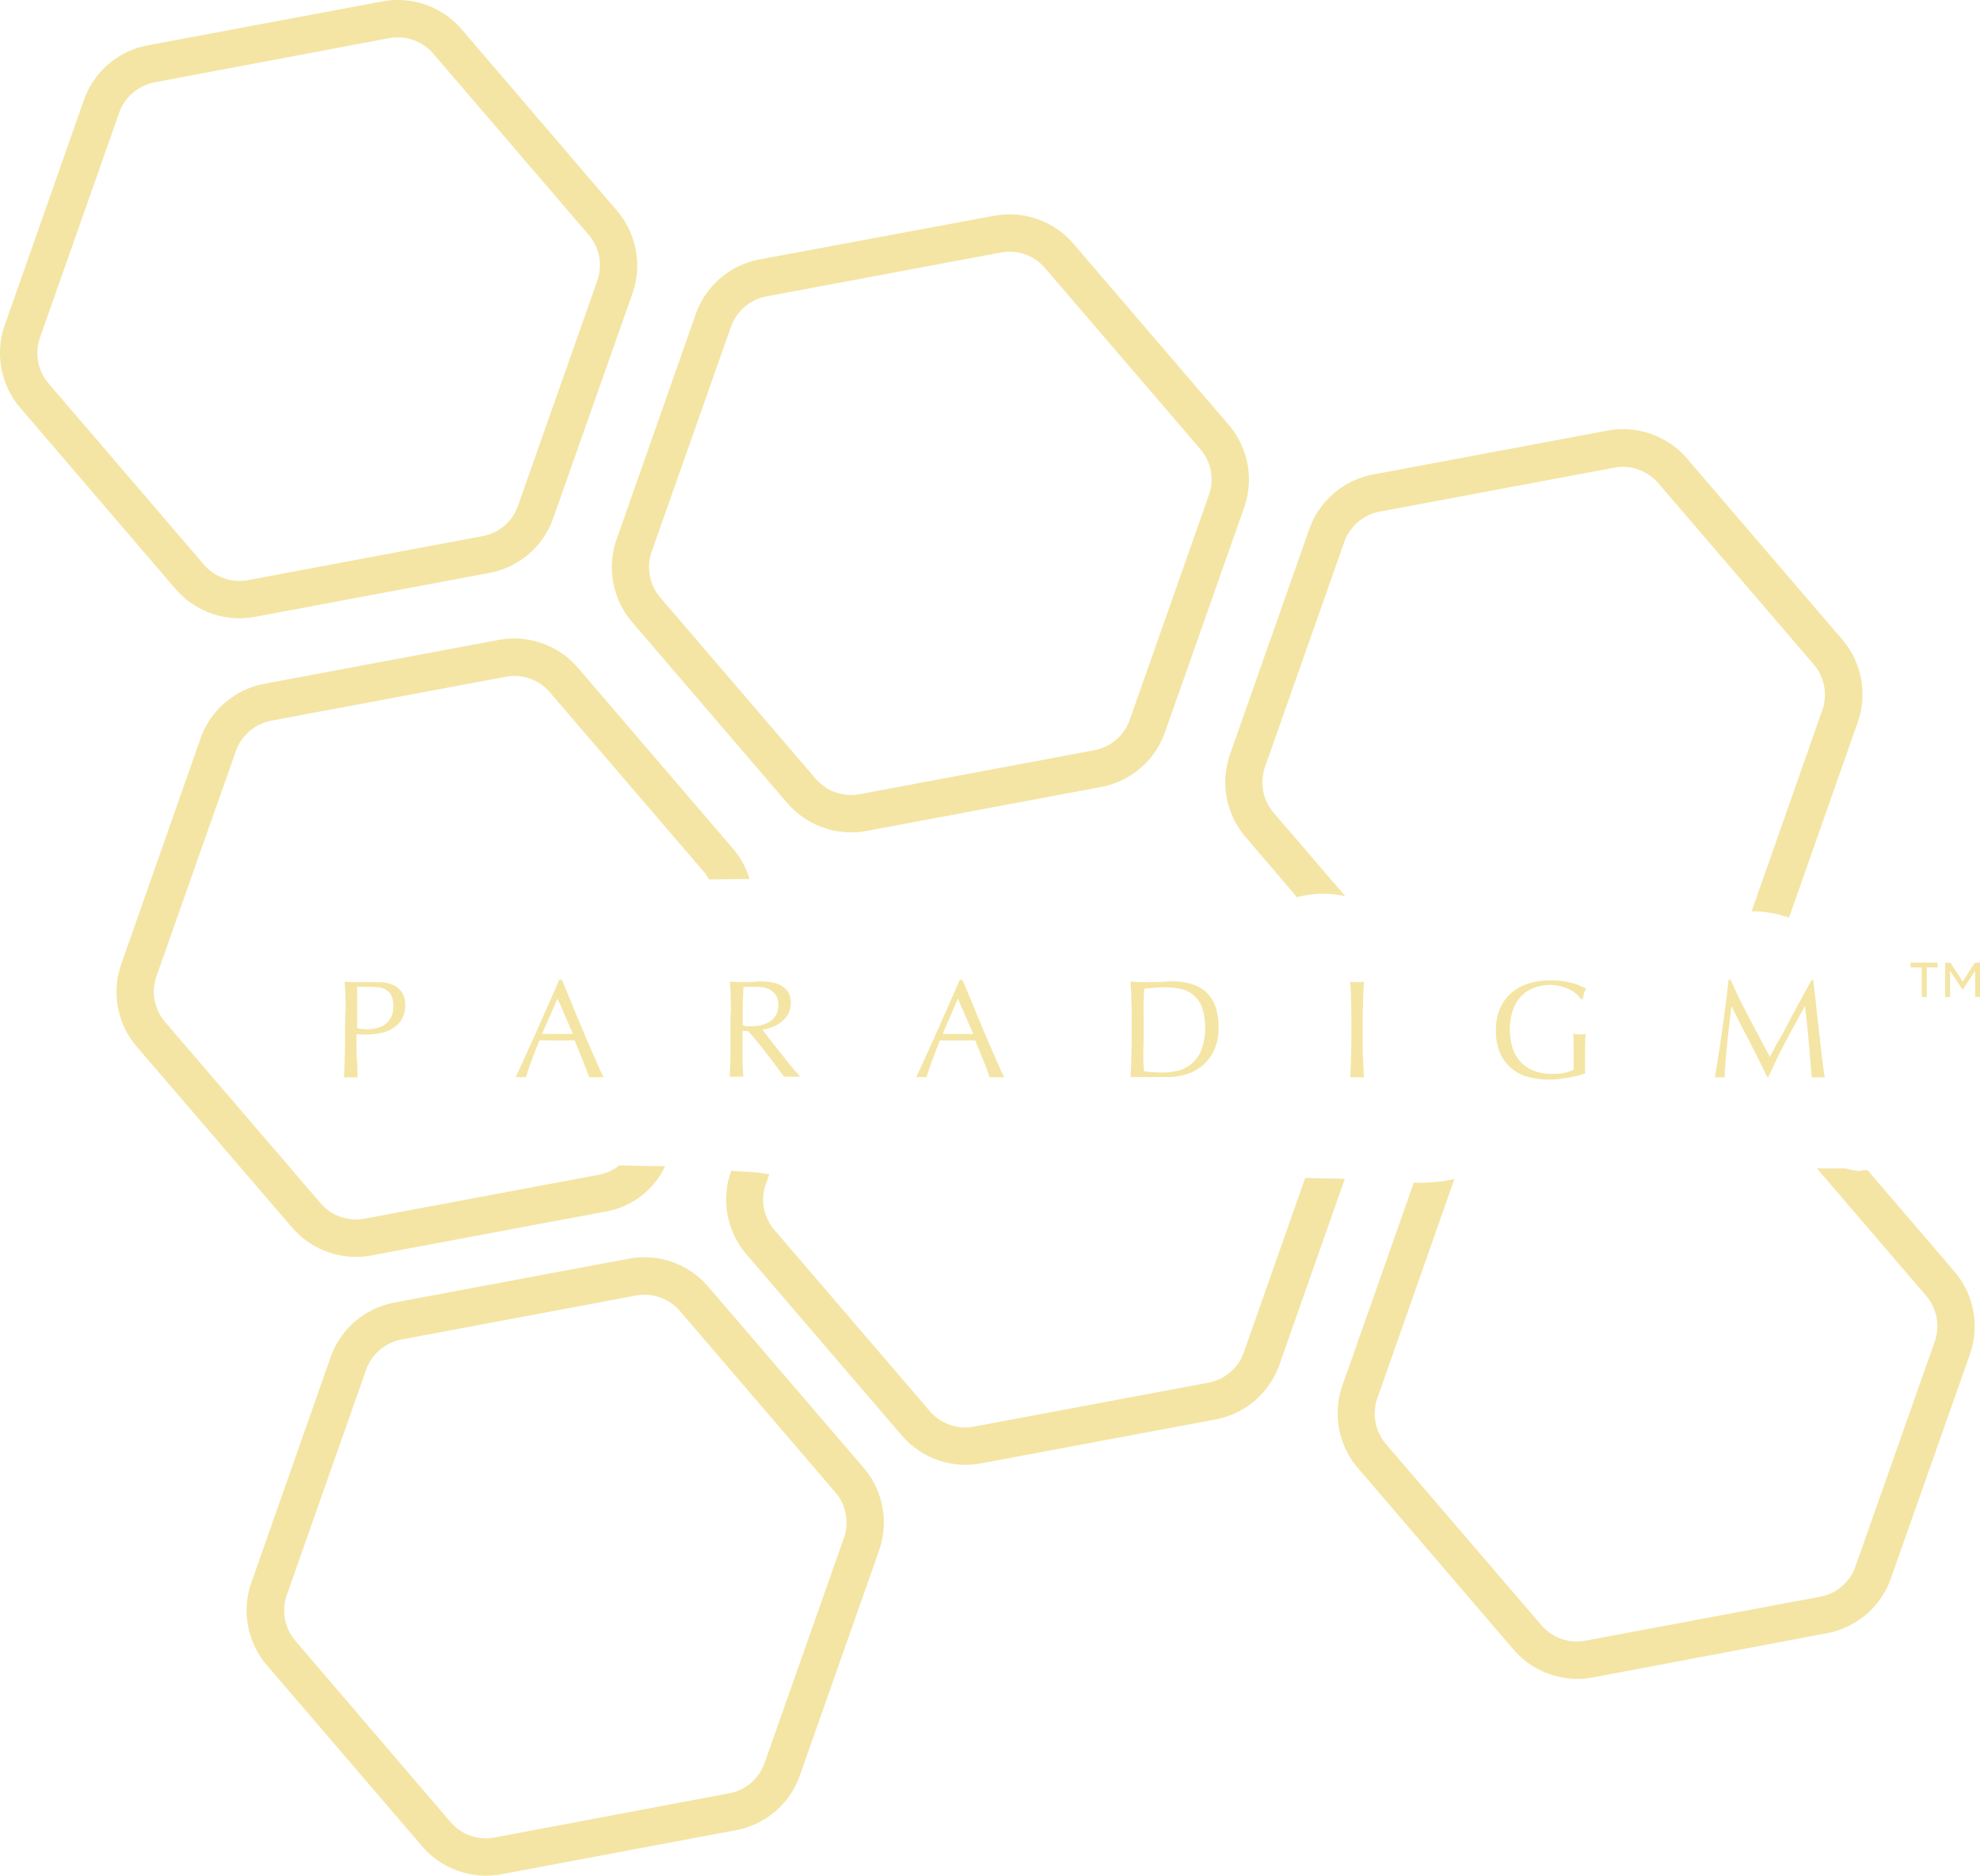 <svg xmlns="http://www.w3.org/2000/svg" width="308.29" height="292.08" viewBox="0 0 308.29 292.08">
  <defs>
    <style>
      .cls-1 {
        fill: #f4e5a4;
      }
    </style>
  </defs>
  <title>paradigm_cc_final</title>
  <g id="Layer_2" data-name="Layer 2">
    <g id="Layer_1-2" data-name="Layer 1">
      <g>
        <path class="cls-1" d="M98.39,96.84l24.19,28.21a13.15,13.15,0,0,0,12.35,4.35l36.52-6.85a13.11,13.11,0,0,0,9.94-8.52l12.33-35a13.13,13.13,0,0,0-2.41-12.88l-24.18-28.2a13.13,13.13,0,0,0-12.35-4.35L118.26,40.4a13.09,13.09,0,0,0-9.94,8.53L96,84A13.16,13.16,0,0,0,98.39,96.84Zm3.08-10.94,12.34-35a7.29,7.29,0,0,1,5.52-4.74l36.52-6.84a7.26,7.26,0,0,1,6.86,2.42l24.18,28.2a7.24,7.24,0,0,1,1.34,7.15L175.9,112.1a7.26,7.26,0,0,1-5.52,4.73l-36.52,6.84a7.27,7.27,0,0,1-6.86-2.41L102.81,93.05A7.28,7.28,0,0,1,101.47,85.9ZM306.75,210.81l-12.34,35a13.11,13.11,0,0,1-9.94,8.52L248,261.22a13.16,13.16,0,0,1-12.35-4.35l-24.18-28.21A13.11,13.11,0,0,1,209,215.79l11.13-31.62a33.19,33.19,0,0,0,4.33-.2c.7-.08,1.37-.25,2-.38l-12,34.13a7.26,7.26,0,0,0,1.34,7.15L240,253.08a7.27,7.27,0,0,0,6.86,2.41l36.52-6.84a7.22,7.22,0,0,0,5.52-4.73l12.34-35a7.29,7.29,0,0,0-1.34-7.15l-17-19.82,2.27,0h2.22c1.88.52,2.68.42,2.56.26.27,0,.55,0,.82,0l13.55,15.8A13.16,13.16,0,0,1,306.75,210.81Zm-17.51-98.29-10.69,30.39a16.86,16.86,0,0,0-5.74-1h-.08l11-31.31a7.28,7.28,0,0,0-1.34-7.15l-24.18-28.2a7.27,7.27,0,0,0-6.87-2.42l-36.51,6.84a7.24,7.24,0,0,0-3.4,1.63,7.38,7.38,0,0,0-2.13,3.11l-12.33,35a7.28,7.28,0,0,0,1.34,7.15l11.16,13a16.14,16.14,0,0,0-3.42-.38h-.23a16.22,16.22,0,0,0-3.89.53l-8-9.38a13.11,13.11,0,0,1-2.41-12.87l12.33-35.05a13.1,13.1,0,0,1,9.95-8.52l36.51-6.84a13.14,13.14,0,0,1,12.36,4.35l24.18,28.2A13.14,13.14,0,0,1,289.24,112.52ZM96.44,181.46c2.37.09,4.75.13,7.13.14a12.62,12.62,0,0,1-9.22,7.06L57.83,195.5a13.13,13.13,0,0,1-12.35-4.35L21.3,163a13.14,13.14,0,0,1-2.42-12.87L31.22,115a13.11,13.11,0,0,1,9.94-8.52l36.52-6.84A13.13,13.13,0,0,1,90,104l24.18,28.21a12.77,12.77,0,0,1,2.52,4.68q-3.15,0-6.31.07a6.61,6.61,0,0,0-.63-1L85.61,107.8a7.27,7.27,0,0,0-6.86-2.41l-36.52,6.84A7.31,7.31,0,0,0,36.71,117L24.37,152a7.28,7.28,0,0,0,1.34,7.15l24.19,28.2a7.25,7.25,0,0,0,6.86,2.42l36.52-6.84A7.15,7.15,0,0,0,96.44,181.46Zm13.84,18.91A13.11,13.11,0,0,0,97.93,196l-36.52,6.84a13.11,13.11,0,0,0-9.94,8.52L39.14,246.44a13.11,13.11,0,0,0,2.41,12.87l24.18,28.2a13.14,13.14,0,0,0,12.36,4.35L114.6,285a13.06,13.06,0,0,0,9.94-8.52l12.34-35.05a13.14,13.14,0,0,0-2.41-12.87Zm21.11,39.15-12.34,35a7.25,7.25,0,0,1-5.52,4.74L77,286.14a7.26,7.26,0,0,1-6.86-2.42L46,255.52a7.28,7.28,0,0,1-1.34-7.15L57,213.32a7.3,7.3,0,0,1,5.53-4.73L99,201.75a7.29,7.29,0,0,1,6.87,2.41l24.18,28.21A7.28,7.28,0,0,1,131.39,239.52Zm78-55.94-10.18,28.93a13.09,13.09,0,0,1-9.94,8.53l-36.52,6.84a13.13,13.13,0,0,1-12.35-4.35l-24.19-28.21a13.14,13.14,0,0,1-2.41-12.87l0-.13c1.15.08,2.31.14,3.46.21l.94.08.51.1c.36.07.72.08,1.08.13l-.55,1.54a7.3,7.3,0,0,0,1.34,7.16l24.19,28.2a7.29,7.29,0,0,0,6.86,2.42l36.52-6.85a7.26,7.26,0,0,0,5.52-4.73l9.55-27.15c1.61.06,3.22.09,4.83.1C208.49,183.53,208.92,183.57,209.35,183.58ZM39.69,96.06,76.2,89.22a13.27,13.27,0,0,0,6.12-2.93,13.13,13.13,0,0,0,3.82-5.6l12.34-35a13.16,13.16,0,0,0-2.41-12.88L71.89,4.57A13.14,13.14,0,0,0,59.53.22L23,7.06a13.09,13.09,0,0,0-9.94,8.53L.74,50.63A13.11,13.11,0,0,0,3.15,63.5L27.33,91.71A13.14,13.14,0,0,0,39.69,96.06ZM6.23,52.56l12.33-35a7.29,7.29,0,0,1,5.53-4.74L60.6,5.94a7.3,7.3,0,0,1,6.87,2.42l24.18,28.2A7.29,7.29,0,0,1,93,43.71L80.65,78.76a7.22,7.22,0,0,1-5.52,4.73L38.61,90.34a7.3,7.3,0,0,1-6.86-2.42L7.57,59.72A7.3,7.3,0,0,1,6.23,52.56Z"/>
        <g>
          <path class="cls-1" d="M53.79,155.67c0-.92-.08-1.85-.12-2.81l1,.08,1.05,0c.18,0,.39,0,.63,0l.75,0,.73,0,.58,0,.8,0a5.28,5.28,0,0,1,1,.13,6,6,0,0,1,1,.32,3.1,3.1,0,0,1,.94.63,3.05,3.05,0,0,1,.69,1,4.64,4.64,0,0,1-.36,3.85,4.45,4.45,0,0,1-1.52,1.38,6.18,6.18,0,0,1-1.9.68,11.38,11.38,0,0,1-1.79.17h-.91l-.85-.06v1.2c0,.95,0,1.89.06,2.81s.07,1.84.11,2.73c-.33,0-.68,0-1.06,0s-.73,0-1.06,0q.06-1.33.12-2.73c0-.92.05-1.86.05-2.81v-3.73C53.84,157.52,53.83,156.59,53.79,155.67Zm3.37,4.61a6.18,6.18,0,0,0,1.39-.16,3.69,3.69,0,0,0,1.31-.55,3,3,0,0,0,1-1.1,3.74,3.74,0,0,0,.38-1.81,3.67,3.67,0,0,0-.26-1.52,2.12,2.12,0,0,0-.72-.91,2.64,2.64,0,0,0-1.14-.44,8.68,8.68,0,0,0-1.52-.12h-2v6.43A6.49,6.49,0,0,0,57.16,160.28Z"/>
          <path class="cls-1" d="M94,167.75a3.82,3.82,0,0,0-.57,0H92.28a3.82,3.82,0,0,0-.57,0q-.15-.5-.42-1.2t-.57-1.47c-.21-.52-.42-1-.64-1.56s-.42-1-.61-1.51c-.46,0-.93,0-1.4,0H85.31L84,162c-.46,1.13-.88,2.2-1.26,3.22s-.65,1.86-.84,2.52a6.69,6.69,0,0,0-.8,0,6.58,6.58,0,0,0-.8,0q1.75-3.8,3.42-7.54t3.36-7.63h.41c.35.84.72,1.75,1.13,2.72s.81,2,1.23,3l1.26,3c.42,1,.81,1.9,1.18,2.74s.7,1.6,1,2.27S93.82,167.41,94,167.75ZM84.4,161l1.17,0,1.17,0L88,161c.4,0,.81,0,1.21,0l-2.4-5.5Z"/>
          <path class="cls-1" d="M113.78,155.67c0-.92-.08-1.85-.12-2.81l1.24.08q.6,0,1.23,0c.42,0,.83,0,1.24-.05s.81-.06,1.23-.06a8,8,0,0,1,1.73.18,4.15,4.15,0,0,1,1.45.57,3,3,0,0,1,1,1,3.75,3.75,0,0,1-.11,3.42,4.21,4.21,0,0,1-1.14,1.23,5.23,5.23,0,0,1-1.44.76,7.33,7.33,0,0,1-1.39.36l.71.91q.45.58,1,1.29l1.17,1.47c.41.51.79,1,1.17,1.48s.73.9,1.06,1.28.6.69.8.89a4.63,4.63,0,0,0-.65,0h-1.27a4.26,4.26,0,0,0-.63,0l-1-1.36c-.44-.61-.93-1.26-1.46-1.95s-1.08-1.39-1.64-2.07a23,23,0,0,0-1.53-1.75h-.82v1.59c0,.95,0,1.89,0,2.81s.08,1.84.12,2.73c-.33,0-.68,0-1.06,0s-.73,0-1.06,0q.06-1.33.12-2.73c0-.92,0-1.86,0-2.81v-3.73C113.83,157.52,113.82,156.59,113.78,155.67Zm2.49,4.13.79,0a6.88,6.88,0,0,0,1.4-.15,4.08,4.08,0,0,0,1.33-.53,3.08,3.08,0,0,0,1-1,3,3,0,0,0,.4-1.62,2.75,2.75,0,0,0-.31-1.39,2.48,2.48,0,0,0-.82-.88,2.84,2.84,0,0,0-1.08-.44,5.69,5.69,0,0,0-1.15-.12c-.5,0-.92,0-1.25,0s-.62,0-.85.07q0,1.2-.09,2.37c0,.78,0,1.56,0,2.34v1.23A3.29,3.29,0,0,0,116.27,159.8Z"/>
          <path class="cls-1" d="M156.38,167.75a4,4,0,0,0-.58,0h-1.15a3.82,3.82,0,0,0-.57,0c-.1-.33-.24-.73-.41-1.2s-.37-1-.58-1.47-.42-1-.64-1.56-.42-1-.6-1.51l-1.41,0h-2.75l-1.33,0c-.46,1.13-.88,2.2-1.25,3.22s-.66,1.86-.85,2.52a8,8,0,0,0-1.6,0q1.76-3.8,3.42-7.54t3.36-7.63h.41L151,155.3c.4,1,.82,2,1.24,3s.83,2,1.25,3l1.18,2.74c.37.85.7,1.6,1,2.27S156.19,167.41,156.38,167.75Zm-9.6-6.74,1.17,0,1.17,0,1.21,0c.4,0,.81,0,1.21,0l-2.4-5.5Z"/>
          <path class="cls-1" d="M176.15,155.67c0-.92-.07-1.85-.12-2.81l1.64.08c.54,0,1.09,0,1.64,0s1.09,0,1.63-.05,1.09-.06,1.64-.06a9.51,9.51,0,0,1,3.26.5,5.86,5.86,0,0,1,2.22,1.42,5.64,5.64,0,0,1,1.27,2.26,10.23,10.23,0,0,1,.4,3,8,8,0,0,1-.75,3.65,6.92,6.92,0,0,1-1.9,2.39,7.11,7.11,0,0,1-2.56,1.29,10,10,0,0,1-2.68.38l-1.45,0-1.45,0h-1.45c-.48,0-1,0-1.46,0q.08-1.33.12-2.73c0-.92.06-1.86.06-2.81v-3.73C176.21,157.52,176.19,156.59,176.15,155.67Zm2,11.13a7.73,7.73,0,0,0,1.24.16c.52,0,1.05.06,1.6.06a10.28,10.28,0,0,0,2.39-.29,5.09,5.09,0,0,0,2.13-1.06,5.69,5.69,0,0,0,1.54-2.13,10.48,10.48,0,0,0,.13-6.6,4.73,4.73,0,0,0-1.28-1.92,4.63,4.63,0,0,0-1.94-1,10.56,10.56,0,0,0-2.47-.27c-.65,0-1.26,0-1.82.07s-1.07.09-1.52.15c0,.69-.07,1.42-.09,2.18s0,1.53,0,2.31v3.73C178,163.77,178,165.3,178.11,166.8Z"/>
          <path class="cls-1" d="M210.35,155.67c0-.92-.07-1.85-.12-2.81l.54.08.52,0a4.41,4.41,0,0,0,.52,0l.55-.08c-.05,1-.09,1.89-.12,2.81s-.06,1.85-.06,2.81v3.73c0,.95,0,1.89.06,2.81s.07,1.84.12,2.73c-.34,0-.69,0-1.07,0s-.72,0-1.06,0q.08-1.33.12-2.73c0-.92.06-1.86.06-2.81v-3.73C210.41,157.52,210.39,156.59,210.35,155.67Z"/>
          <path class="cls-1" d="M245.37,154.73a5.86,5.86,0,0,0-1.08-.69,7.07,7.07,0,0,0-1.32-.47,6.45,6.45,0,0,0-1.55-.19,7.25,7.25,0,0,0-2.5.42,5.23,5.23,0,0,0-2,1.26,6,6,0,0,0-1.34,2.17,9.92,9.92,0,0,0-.06,6,5.73,5.73,0,0,0,1.27,2.16,5.64,5.64,0,0,0,2,1.35,7.29,7.29,0,0,0,2.72.48c.3,0,.62,0,.95,0s.65-.08,1-.13a6.74,6.74,0,0,0,.86-.22,3.75,3.75,0,0,0,.69-.3l0-1.3c0-.44,0-.88,0-1.33s0-1,0-1.51,0-1-.08-1.45a5.46,5.46,0,0,0,1,.1,3.85,3.85,0,0,0,.48,0,2.11,2.11,0,0,0,.45-.08q0,.5-.06,1.56c0,.72,0,1.66,0,2.83,0,.29,0,.59,0,.88s0,.59,0,.88a11.23,11.23,0,0,1-1.14.36c-.46.12-.94.22-1.45.3l-1.54.22a12.59,12.59,0,0,1-4.88-.37,6.78,6.78,0,0,1-2.63-1.44,6.48,6.48,0,0,1-1.67-2.43,9,9,0,0,1-.58-3.36,8.45,8.45,0,0,1,.6-3.28,6.89,6.89,0,0,1,1.71-2.44,7.41,7.41,0,0,1,2.68-1.52,11.25,11.25,0,0,1,3.48-.52,14.2,14.2,0,0,1,2,.12,10.6,10.6,0,0,1,1.52.32,8.18,8.18,0,0,1,1.16.41c.33.14.63.28.89.41a3.68,3.68,0,0,0-.32.78,5.4,5.4,0,0,0-.18.89h-.26A5.63,5.63,0,0,0,245.37,154.73Z"/>
          <path class="cls-1" d="M272.38,158.56q1.53,2.91,3.19,6c.15-.27.36-.66.63-1.18s.59-1.1,1-1.76.74-1.39,1.16-2.16l1.25-2.35c.43-.8.85-1.58,1.27-2.34l1.17-2.15h.28q.24,2.08.45,4c.13,1.3.27,2.57.42,3.82s.29,2.48.43,3.7.31,2.43.48,3.63a2.92,2.92,0,0,0-.51,0h-1a3.08,3.08,0,0,0-.51,0q-.24-2.88-.47-5.59t-.59-5.52h0q-1.5,2.73-2.94,5.42t-2.74,5.65h-.2q-1.29-2.73-2.72-5.47t-2.85-5.6h0l-.33,2.91c-.13,1-.24,2.08-.34,3.1s-.19,2-.26,2.88-.11,1.65-.11,2.22a5.92,5.92,0,0,0-.76,0,6,6,0,0,0-.76,0c.19-1.17.39-2.4.59-3.7s.4-2.61.58-3.93.36-2.61.52-3.89.3-2.49.42-3.65h.36C270.35,154.63,271.36,156.63,272.38,158.56Z"/>
        </g>
        <path class="cls-1" d="M299.2,150.64h-1.72v-.73h4.21v.73H300v4.62h-.76Zm3.67-.73h.81l1.92,2.93,1.89-2.93h.8v5.35h-.75v-4.1l-1.91,2.9h-.1l-1.9-2.9v4.1h-.76Z"/>
      </g>
    </g>
  </g>
</svg>
